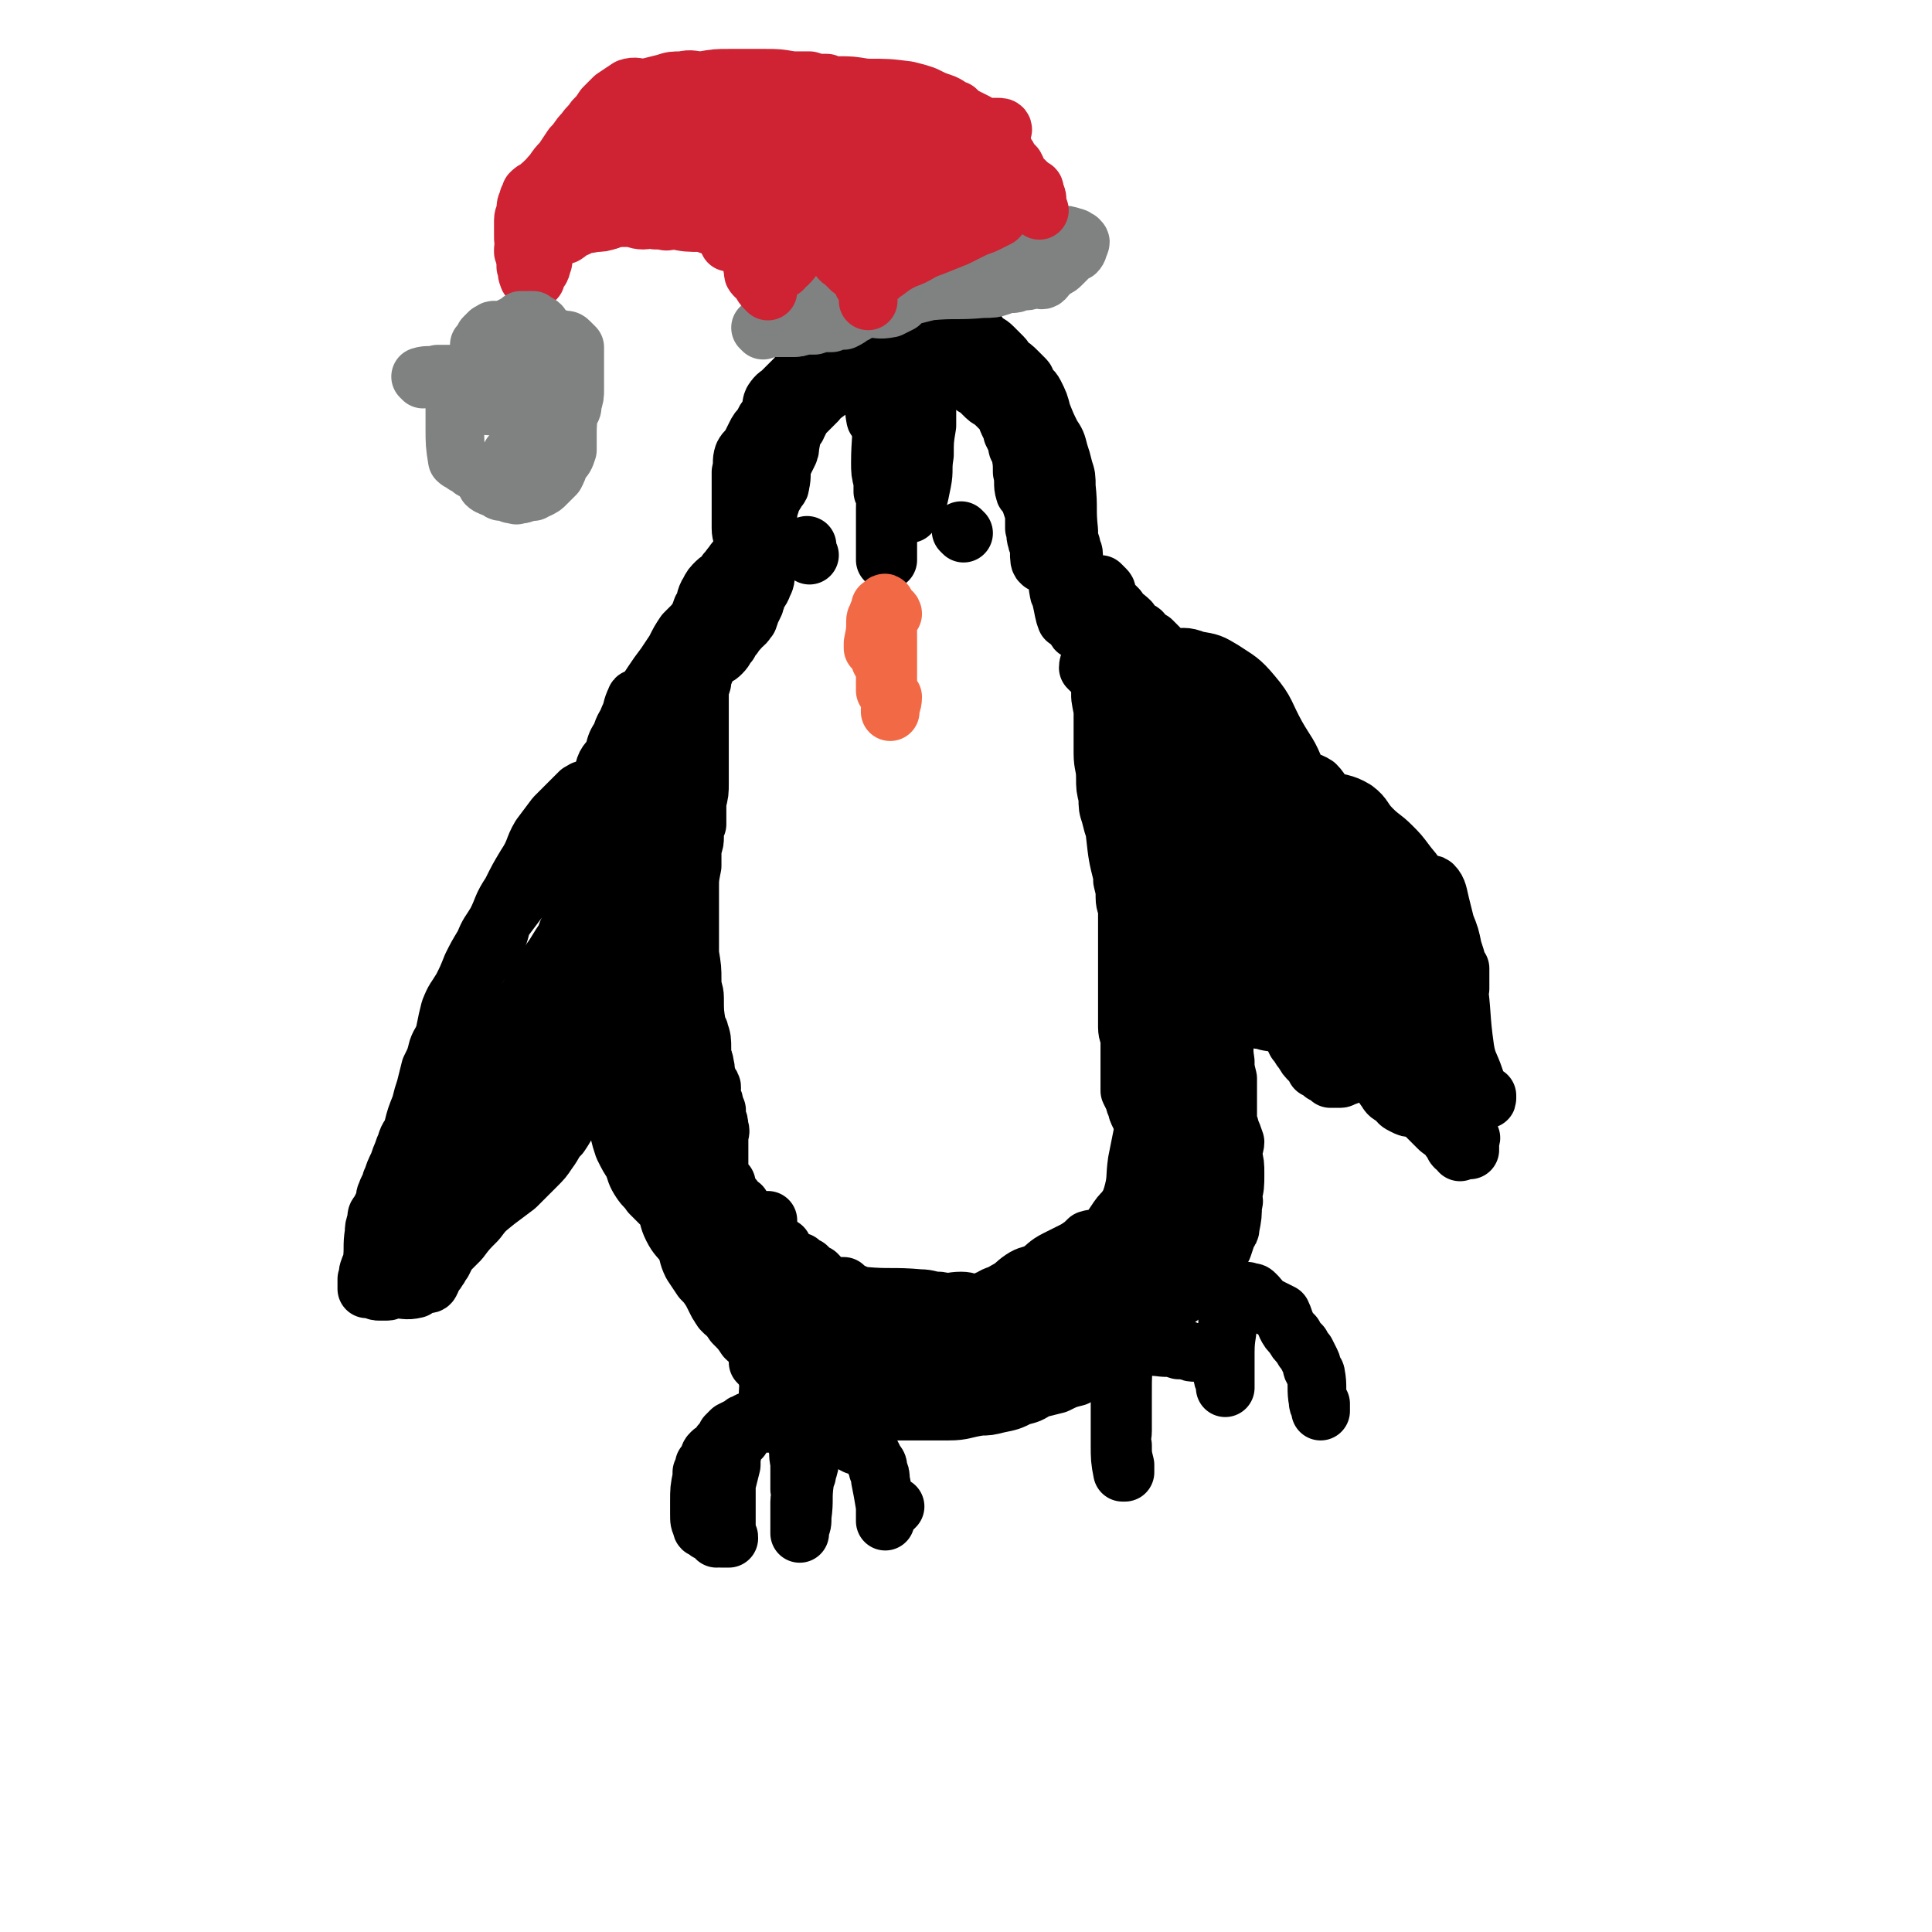 <svg viewBox='0 0 790 790' version='1.1' xmlns='http://www.w3.org/2000/svg' xmlns:xlink='http://www.w3.org/1999/xlink'><g fill='none' stroke='#000000' stroke-width='24' stroke-linecap='round' stroke-linejoin='round'><path d='M304,234c0,0 -1,0 -1,-1 0,-5 1,-6 1,-11 0,-3 -1,-3 -1,-6 0,-2 0,-2 0,-5 0,-3 0,-3 0,-5 0,-4 0,-4 0,-7 0,-3 0,-3 0,-6 1,-4 0,-4 1,-7 1,-2 2,-2 3,-4 1,-2 1,-2 2,-4 1,-2 1,-2 3,-4 1,-3 1,-2 3,-5 1,-2 0,-3 1,-5 2,-3 2,-2 4,-4 2,-2 2,-2 4,-4 2,-2 2,-2 4,-5 2,-2 2,-2 5,-4 2,-3 2,-3 5,-6 2,-3 3,-2 6,-4 3,-2 3,-2 6,-4 2,-2 2,-2 4,-4 2,-1 2,0 4,0 4,-1 3,-2 6,-3 2,0 2,0 4,0 2,0 2,0 4,0 3,0 3,0 6,0 6,1 7,0 13,2 2,0 2,1 4,3 2,2 2,2 4,4 1,2 1,2 3,4 2,2 2,1 4,3 2,2 2,2 4,4 1,1 1,2 2,3 2,1 2,1 4,3 1,1 1,1 3,3 1,1 0,1 1,3 1,1 2,1 3,3 2,4 2,4 3,8 2,5 2,5 4,9 2,3 2,3 3,7 1,3 1,3 2,7 1,3 1,3 1,7 1,9 0,9 1,18 0,3 0,3 1,6 0,2 1,2 1,4 0,1 -1,1 -1,2 0,2 1,2 1,4 1,5 0,5 0,9 0,1 0,1 0,2 1,3 1,2 1,5 0,3 0,3 0,6 0,1 0,1 0,2 0,1 1,1 2,1 1,2 1,2 2,3 1,1 1,0 2,1 2,2 2,2 3,4 2,2 2,1 3,3 2,2 1,3 2,5 2,1 2,1 3,3 2,2 2,2 3,4 2,2 2,2 3,5 1,2 1,2 2,4 1,3 1,3 2,6 1,2 1,2 2,4 1,3 1,3 2,6 2,2 2,3 3,5 1,3 1,3 2,6 1,3 1,3 3,6 1,3 1,3 3,7 1,3 1,3 2,6 1,4 0,4 2,7 1,5 2,4 3,9 1,3 1,3 2,7 1,4 2,4 2,9 1,4 2,4 2,9 1,9 0,10 2,19 1,2 2,2 2,4 1,5 1,5 1,10 1,6 1,6 1,12 0,6 -1,6 0,12 0,3 0,3 1,7 0,1 0,1 0,3 0,3 0,3 0,6 0,4 0,4 0,9 0,1 1,1 1,3 1,2 1,2 2,5 0,2 -1,2 -1,5 1,4 1,4 1,8 0,5 0,5 -1,9 0,2 1,2 0,3 0,5 0,5 -1,10 0,1 0,1 -1,2 -1,3 -1,3 -2,6 -1,1 -1,1 -2,2 -2,1 -2,1 -3,2 0,1 0,1 -1,3 -1,1 -1,1 -2,2 -2,3 -2,3 -4,6 -2,2 -2,2 -4,4 -2,2 -3,2 -5,4 -2,2 -2,2 -3,3 -3,3 -3,3 -5,6 -2,2 -2,2 -4,3 -2,2 -2,2 -5,4 -2,2 -2,2 -4,4 -2,1 -2,1 -5,3 -3,2 -3,2 -6,3 -3,2 -4,2 -7,4 -4,1 -4,1 -8,3 -4,1 -4,1 -8,2 -3,2 -3,2 -7,3 -4,2 -4,2 -9,3 -4,1 -4,1 -7,1 -7,1 -7,2 -13,2 -10,0 -10,0 -21,0 -5,0 -5,0 -11,-1 -4,-1 -4,-1 -8,-2 -1,-1 -1,-1 -2,-3 -1,-1 -2,-1 -3,-1 -2,-2 -2,-2 -4,-3 -2,-1 -3,-1 -5,-2 -2,-2 -1,-3 -3,-4 -3,-2 -3,-1 -6,-2 -2,-1 -2,-2 -5,-3 -2,-1 -3,0 -5,-1 -3,-2 -3,-2 -5,-4 -2,-2 -3,-2 -5,-4 -2,-3 -2,-3 -5,-6 -2,-3 -2,-3 -4,-5 -2,-2 -2,-2 -3,-4 -1,-2 -1,-2 -2,-4 -2,-3 -2,-3 -4,-5 -2,-3 -2,-3 -4,-6 -2,-4 -1,-4 -3,-8 -2,-3 -3,-3 -5,-7 -2,-4 -1,-4 -3,-8 -3,-3 -3,-3 -6,-6 -2,-3 -2,-2 -4,-5 -2,-3 -2,-4 -3,-7 -2,-3 -2,-3 -4,-7 -1,-3 -1,-3 -2,-7 -1,-4 -2,-4 -3,-7 0,-4 0,-4 -1,-7 -1,-4 -1,-4 -2,-7 -1,-3 -1,-3 -1,-6 -2,-4 -2,-3 -3,-7 -1,-6 -1,-6 -1,-12 0,-8 0,-8 0,-16 -1,-6 -1,-6 -2,-12 0,-6 0,-6 0,-11 0,-6 0,-6 0,-12 1,-5 1,-5 2,-10 1,-4 0,-4 1,-9 1,-6 1,-6 2,-12 0,-4 0,-4 1,-9 1,-5 0,-5 1,-10 1,-4 2,-3 4,-7 1,-4 1,-4 3,-7 1,-4 2,-4 3,-7 2,-4 1,-4 3,-8 0,-1 2,0 3,-1 2,-3 2,-3 4,-6 2,-3 2,-3 5,-7 2,-3 2,-3 4,-6 2,-4 2,-4 4,-7 2,-2 2,-2 4,-4 2,-3 2,-3 3,-6 2,-3 1,-4 3,-7 1,-2 1,-2 3,-4 1,-1 2,-1 3,-2 1,-1 1,-1 1,-2 2,-2 1,-2 3,-3 0,-1 0,-1 1,-2 1,0 1,0 2,-1 1,0 1,0 1,0 1,-1 0,-1 1,-2 1,-2 1,-2 2,-3 0,0 0,0 0,-1 '/><path d='M239,384c0,0 -1,0 -1,-1 -2,-1 -3,-1 -4,-3 -1,-4 0,-4 0,-9 0,-5 0,-6 0,-11 1,-4 1,-4 2,-8 0,-2 0,-2 0,-5 0,-3 0,-3 0,-7 0,-2 0,-2 1,-4 0,-1 -1,-1 0,-2 0,-1 1,0 1,-1 1,0 0,0 1,-1 1,-1 2,-1 2,-2 2,-1 1,-2 3,-3 1,-2 1,-2 3,-3 1,-1 0,-2 1,-3 2,-2 2,-2 3,-4 1,-2 1,-2 3,-4 2,-2 2,-2 3,-5 2,-2 2,-2 3,-4 1,-2 1,-2 3,-4 1,-2 0,-2 1,-4 1,-2 2,-2 3,-5 2,-1 2,-1 3,-3 2,-2 2,-2 4,-4 2,-1 2,-1 3,-3 1,-1 1,-2 3,-3 2,-2 2,-2 4,-3 1,-1 1,-1 3,-2 1,-1 1,-1 3,-2 1,-1 1,-1 2,-2 2,-1 2,-1 3,-2 2,-2 1,-2 3,-4 1,-2 1,-2 2,-3 1,-2 2,-2 3,-4 2,-1 2,-2 3,-3 1,-3 1,-3 2,-5 1,-2 1,-2 1,-4 1,-2 2,-2 3,-5 1,-2 1,-2 1,-5 1,-6 1,-6 1,-13 0,-5 0,-5 0,-10 0,-2 0,-2 1,-5 0,-1 0,-1 1,-3 1,-1 1,-1 1,-2 1,-2 2,-1 2,-3 1,-4 0,-4 1,-8 1,-2 1,-2 2,-4 1,-2 1,-2 1,-4 1,-3 0,-3 1,-6 1,-2 2,-1 2,-2 1,-2 1,-2 2,-4 1,-1 1,-1 3,-3 1,-1 1,-1 3,-3 1,-2 1,-1 3,-3 2,-1 2,-2 4,-3 2,-2 2,-2 4,-3 3,-1 3,-1 5,-2 2,-1 2,0 4,-1 1,-1 1,-1 2,-2 2,0 2,0 4,0 2,0 2,-1 3,-1 7,0 7,0 14,0 2,0 2,0 4,0 3,0 3,0 6,1 1,0 1,0 2,1 1,0 0,0 1,1 0,1 0,1 1,2 1,0 2,0 3,1 1,1 1,1 3,2 1,1 1,1 3,2 1,1 1,1 2,2 2,2 2,2 4,3 1,1 1,1 2,2 2,2 2,2 3,3 1,3 1,3 2,5 1,2 1,2 1,3 1,2 1,2 2,4 0,2 0,2 1,3 1,5 1,5 1,9 1,4 0,5 1,8 0,1 1,0 1,1 1,1 1,1 1,2 1,3 1,3 2,6 0,3 0,3 0,6 1,2 0,2 1,5 0,1 1,1 1,2 0,1 0,2 0,3 0,2 0,4 1,4 0,1 0,-1 1,-2 0,0 1,0 1,1 1,1 1,1 2,2 1,0 1,0 2,0 0,1 0,1 0,2 1,4 0,4 1,9 0,1 1,1 1,3 0,0 0,0 0,0 1,4 1,6 2,8 0,1 0,-2 0,-2 1,0 1,0 2,1 1,1 1,1 1,2 2,2 2,2 3,3 1,1 2,1 3,2 1,1 0,2 1,3 1,1 2,1 3,2 1,1 1,2 2,3 1,2 1,1 2,3 1,2 0,2 1,4 1,1 2,1 3,2 1,2 1,2 1,4 1,1 0,2 1,3 1,2 1,2 2,4 1,2 1,2 2,5 0,2 0,2 0,5 1,9 1,9 2,18 0,3 0,3 0,6 1,3 1,4 2,7 0,1 1,0 2,1 1,1 1,1 2,1 1,2 1,2 2,3 1,1 1,1 1,3 1,2 1,2 2,4 1,2 1,2 2,4 1,2 1,2 2,5 0,10 -1,10 0,20 1,2 1,2 2,5 0,3 0,3 0,7 1,4 1,4 2,8 1,4 1,4 1,7 1,2 1,2 1,4 1,3 1,3 2,6 0,5 0,5 0,10 0,4 0,4 0,7 0,5 0,5 0,10 0,2 0,2 0,3 0,4 0,4 0,7 0,5 0,5 0,9 0,5 0,5 0,11 0,2 0,2 0,4 0,0 0,0 0,0 0,5 0,5 -1,10 0,2 -1,2 -1,3 -1,1 -2,1 -3,2 -1,2 -1,3 -2,5 -1,2 -1,2 -2,4 -2,3 -2,3 -3,6 -1,2 -1,2 -2,5 -1,2 -1,2 -3,5 -1,2 -1,2 -3,4 -1,3 -1,3 -3,6 -2,2 -2,1 -4,3 -2,2 -2,2 -4,4 -2,1 -2,1 -3,3 -2,1 -2,1 -3,3 -2,1 -1,1 -3,3 -1,2 -1,2 -3,3 -2,2 -2,3 -4,4 -2,2 -3,1 -5,3 -2,2 -2,2 -4,4 -2,2 -2,2 -4,4 -2,2 -2,2 -5,3 -1,2 -1,2 -3,3 -3,2 -3,2 -5,3 -3,2 -3,2 -7,3 -3,1 -3,2 -7,2 -6,2 -6,1 -12,2 -6,0 -6,0 -11,0 -2,0 -2,-1 -3,-1 -2,-1 -2,-1 -4,-1 -2,-2 -2,-2 -4,-3 -2,-2 -2,-2 -5,-3 -1,0 -2,0 -3,-1 -2,-1 -2,-1 -4,-2 -1,-1 -1,-1 -2,-2 -1,0 -1,0 -3,-1 -2,-1 -2,-1 -4,-2 -1,-1 -1,-2 -2,-3 -2,-1 -2,-1 -3,-2 -2,-1 -2,-1 -4,-3 -2,-1 -2,-1 -3,-2 -2,-1 -2,-1 -4,-2 -2,-2 -2,-2 -3,-4 -2,-2 -2,-2 -3,-4 -2,-2 -2,-2 -2,-4 -1,-2 -1,-2 -2,-4 -1,-3 0,-3 -1,-5 -1,-2 -2,-1 -3,-3 0,-1 0,-1 0,-3 -1,-4 -1,-4 -1,-7 0,-2 -1,-2 -1,-5 0,0 0,0 0,-1 '/><path d='M500,480c0,0 0,0 -1,-1 -1,-1 -1,-1 -3,-2 0,0 0,0 -1,0 -2,3 -2,3 -4,5 -2,2 -2,2 -4,4 -2,3 -2,2 -4,4 -3,3 -3,2 -5,5 -3,4 -2,4 -5,8 -2,3 -3,3 -5,5 -3,4 -3,4 -6,7 -3,3 -3,2 -6,4 -2,2 -2,2 -4,4 -2,2 -1,2 -3,4 -2,1 -3,0 -5,2 -3,1 -3,2 -5,4 -2,1 -3,1 -5,3 -2,2 -2,2 -5,4 -2,2 -2,2 -4,4 -2,1 -2,1 -5,2 -2,1 -2,1 -4,1 -3,1 -3,1 -6,1 -3,0 -3,1 -6,1 -3,0 -3,0 -6,0 -8,0 -8,0 -17,0 -2,1 -2,1 -5,1 -2,0 -2,1 -3,0 -3,0 -3,0 -6,-2 -1,-1 -1,-1 -2,-3 -2,-1 -2,-1 -3,-2 -2,-1 -2,-1 -3,-2 -2,-1 -2,-1 -3,-2 -2,-1 -1,-1 -3,-3 0,0 -1,0 -1,0 -1,-1 -1,-1 -2,-2 -1,-1 -1,-1 -2,-1 -1,0 -1,0 -2,-1 -1,0 -1,0 -2,-1 -1,-1 -1,-1 -2,-3 -1,-1 -1,-1 -2,-1 -1,-1 -1,-1 -3,-2 -1,-1 -1,-1 -2,-2 0,-1 0,-1 -1,-2 -1,0 -1,0 -2,-1 -1,-1 -1,-1 -2,-2 -1,0 -1,0 -2,-1 -1,0 -1,0 -1,-1 -2,0 -2,0 -3,0 -1,-1 -1,-1 -2,-2 -1,-1 -1,-1 -1,-2 -1,-1 -1,-1 -1,-2 -1,0 -1,0 -2,-1 -1,-1 -1,-1 -2,-2 -1,-1 -1,-1 -2,-2 -2,-1 -2,-1 -3,-3 -1,-1 -1,-2 -2,-3 -2,-1 -2,-1 -4,-3 -1,-1 -1,-1 -2,-3 -2,-1 -2,-1 -3,-3 -1,-1 -1,-1 -2,-3 0,0 0,0 -1,0 0,-1 0,-2 0,-3 -1,0 -1,0 -2,-1 0,0 1,-1 0,-2 0,0 0,0 -1,0 0,-1 0,-1 0,-2 0,-2 0,-2 0,-5 0,-1 0,-1 0,-2 0,-3 0,-3 0,-5 0,-1 0,-1 0,-2 0,-2 1,-2 0,-4 0,-2 0,-2 -1,-4 0,-1 0,-1 0,-3 -1,-1 -1,-2 -1,-3 0,-1 -1,-1 -1,-2 -1,-2 0,-2 0,-4 0,-1 0,-1 -1,-2 0,-1 -1,-1 -1,-3 -1,-2 0,-2 -1,-5 0,-1 0,-1 -1,-3 0,-1 0,-1 0,-3 0,-4 0,-4 -1,-7 0,-1 -1,-1 -1,-2 -1,-6 -1,-6 -1,-12 0,-3 -1,-3 -1,-7 0,-5 0,-5 -1,-11 0,-6 0,-6 0,-12 0,-7 0,-7 0,-15 0,-4 0,-4 1,-9 0,-4 0,-4 0,-7 1,-3 1,-3 1,-5 0,-3 0,-3 1,-5 0,-5 0,-5 0,-9 1,-4 1,-4 1,-8 0,-5 0,-5 0,-9 0,-4 0,-4 0,-9 0,-2 0,-2 0,-4 0,-2 0,-2 0,-5 0,-4 0,-4 0,-8 0,-3 0,-3 1,-6 0,-2 0,-2 1,-4 0,-2 0,-2 0,-3 1,-2 0,-2 0,-3 1,-1 1,-1 1,-2 0,-1 1,-2 1,-2 0,0 0,1 -1,2 0,0 0,0 0,0 -1,3 -1,3 -1,5 0,2 0,2 -1,5 -1,2 -1,2 -3,5 -2,5 -2,5 -4,11 -3,7 -3,7 -5,14 -2,10 -2,10 -4,19 -1,9 -2,9 -3,18 -1,17 0,18 -1,35 0,8 0,8 0,17 1,7 1,7 1,13 1,6 1,6 2,11 1,8 2,8 3,16 2,7 2,7 3,14 2,10 1,10 3,19 1,6 2,6 3,11 1,5 0,5 1,9 1,5 2,5 3,10 1,5 0,5 1,10 1,4 1,4 2,8 1,4 1,4 3,8 0,2 0,2 1,4 1,2 1,2 1,3 1,2 1,2 1,3 0,1 1,1 1,1 0,0 0,1 0,0 0,0 0,0 -1,-1 0,-1 0,-2 0,-3 -2,-2 -2,-2 -4,-5 -3,-7 -3,-7 -6,-13 -4,-8 -3,-8 -6,-16 -4,-9 -4,-9 -7,-19 -3,-11 -4,-11 -6,-23 -2,-9 -1,-9 -3,-18 -1,-8 -1,-8 -2,-16 -1,-14 -1,-14 -1,-28 0,-7 0,-7 0,-15 1,-8 1,-8 2,-16 2,-9 2,-9 3,-17 2,-7 1,-7 3,-14 1,-4 2,-4 3,-8 1,-2 1,-3 1,-5 1,-2 1,-2 1,-4 1,-1 0,-1 0,-1 0,0 0,1 0,2 1,0 1,0 1,1 0,1 1,1 1,1 0,2 -1,2 -1,4 0,4 0,4 0,8 0,7 1,7 0,14 0,10 -1,10 -1,20 -1,8 -2,8 -2,17 0,9 0,9 0,19 0,9 0,9 0,19 1,9 0,9 2,17 1,9 2,9 4,17 2,7 1,7 3,15 2,6 2,6 5,12 2,5 2,5 4,9 3,4 4,3 6,7 3,4 2,4 5,8 2,4 2,4 4,8 2,3 2,4 4,7 2,4 2,4 5,8 2,2 2,2 4,4 3,2 2,2 5,4 2,2 2,1 5,3 2,1 2,1 4,3 2,1 2,1 4,2 2,1 2,1 3,3 1,0 1,0 3,1 0,1 1,1 1,2 1,0 1,1 2,2 0,0 0,0 1,0 0,1 1,2 1,2 0,-1 0,-2 -1,-3 0,-3 0,-3 0,-6 0,-1 0,-1 0,-1 '/><path d='M457,534c0,0 -1,0 -1,-1 1,-1 2,-1 3,-2 2,-1 1,-2 3,-3 1,-2 1,-2 3,-3 1,-2 1,-2 2,-3 1,-2 2,-1 3,-3 1,-2 1,-2 1,-4 1,-1 2,-1 2,-3 1,-5 0,-5 1,-10 0,-7 0,-7 0,-13 1,-5 1,-5 0,-11 0,-4 0,-5 -1,-9 0,-1 -1,-1 -1,-3 -1,-1 -1,-1 -2,-3 -1,-2 -1,-2 -2,-3 -1,-2 -1,-2 -2,-4 -1,-2 -1,-2 -1,-3 -1,-2 -1,-2 -1,-3 -1,-2 -1,-2 -2,-4 0,-6 0,-6 0,-13 0,-4 0,-4 0,-8 0,-2 -1,-2 -1,-5 0,-3 0,-3 0,-6 0,-3 0,-3 0,-6 0,-2 0,-2 0,-4 0,-4 0,-4 0,-8 0,-2 0,-2 0,-3 0,-4 0,-4 0,-7 0,-2 0,-2 0,-4 0,-5 0,-5 0,-9 0,-3 -1,-3 -1,-6 0,-3 0,-3 -1,-7 0,-4 0,-4 0,-8 0,-1 -1,-1 -1,-3 -1,-5 -1,-5 -2,-9 -1,-3 -1,-3 -2,-7 -1,-3 -1,-3 -1,-7 -1,-4 -1,-4 -1,-8 0,-5 -1,-5 -1,-10 0,-4 0,-4 0,-7 0,-4 0,-4 0,-7 0,-6 0,-6 0,-12 0,-5 0,-5 0,-9 0,-5 0,-5 0,-10 0,-2 0,-2 0,-3 0,-2 0,-2 -1,-3 0,-2 0,-2 0,-3 0,-1 0,-2 0,-2 0,1 0,2 0,5 0,1 0,1 0,2 0,2 0,2 0,3 0,5 0,5 0,10 0,6 0,6 0,13 1,7 2,7 2,13 1,11 1,11 2,22 1,11 1,11 2,21 1,9 1,9 3,17 1,4 3,3 5,7 1,5 1,5 2,10 2,6 2,6 4,13 2,6 3,6 5,12 1,7 1,7 1,15 1,9 2,9 2,17 0,18 0,18 -1,35 0,9 0,9 0,18 1,5 2,4 2,9 1,9 0,9 1,18 0,5 1,5 1,9 1,2 1,2 1,3 0,3 0,3 0,5 0,0 0,0 0,0 0,0 0,0 -1,0 -1,1 -1,2 -1,2 -1,-3 -1,-4 -1,-9 -1,-9 -1,-9 -1,-19 -1,-10 -1,-10 -1,-19 -1,-7 -1,-7 -2,-14 0,-10 0,-11 0,-21 -1,-12 -1,-12 -2,-23 -1,-9 -1,-9 -3,-17 -1,-5 -1,-5 -2,-10 -1,-5 -1,-5 -2,-9 0,-3 0,-3 -1,-6 0,-3 0,-3 0,-5 -1,-2 -1,-2 -2,-4 0,-2 0,-2 0,-3 -1,-1 -1,-1 -1,-1 0,-1 -1,-2 -1,-2 0,0 0,1 0,1 0,-1 -1,-1 -1,-3 0,-3 0,-3 0,-7 '/><path d='M360,149c0,0 0,0 -1,-1 -1,0 -3,0 -3,1 -1,3 0,4 1,8 0,0 0,0 0,1 1,7 0,8 1,13 0,1 2,-1 2,0 1,8 0,9 0,18 0,4 0,4 1,8 0,2 0,2 0,4 0,0 1,0 1,1 1,2 0,2 1,5 0,1 0,2 0,2 0,0 0,-1 0,-1 0,0 0,1 0,2 0,1 0,1 0,3 0,1 0,1 0,2 0,2 0,2 0,3 0,3 0,3 0,5 0,0 0,0 0,1 0,2 0,2 0,3 0,1 0,2 0,2 0,0 0,-2 0,-2 0,0 -1,2 -1,2 0,0 0,0 0,0 0,-1 0,-1 0,-1 0,0 0,0 0,-1 0,0 0,0 0,-1 0,-7 0,-7 0,-13 0,-3 0,-3 0,-5 0,-2 0,-2 1,-3 1,-1 1,-1 2,-2 1,-1 1,-1 1,-2 1,-2 2,-1 3,-3 0,-2 -1,-2 0,-4 0,-2 2,-2 2,-4 1,-2 1,-2 1,-5 0,-8 0,-8 0,-17 1,-1 1,0 2,-1 0,-2 1,-2 1,-4 1,-3 0,-3 1,-6 0,-1 0,-1 0,-2 1,-1 1,0 1,0 1,0 1,-1 2,-2 0,-1 -1,-1 -1,-2 1,0 1,1 1,1 0,0 0,0 0,1 0,10 0,10 0,21 -1,6 -1,6 -1,12 -1,6 0,6 -1,11 -1,5 -1,5 -2,9 -1,1 -1,1 -2,2 0,1 -1,0 -1,0 0,1 0,2 0,2 0,0 0,0 0,-1 -1,0 -1,0 -2,0 0,0 0,0 -1,-1 0,0 -1,0 -1,0 0,-1 0,-1 -1,-2 0,-1 -1,-1 -1,-3 -1,-10 -1,-11 -2,-21 0,-4 0,-4 0,-9 -1,-4 -1,-4 -1,-8 -1,-1 0,-2 -1,-3 0,-2 0,-2 -1,-3 0,0 -1,1 -1,0 0,0 0,-1 0,-1 0,0 0,1 0,1 0,0 0,-2 0,-2 0,0 0,1 0,2 '/><path d='M394,218c0,0 -1,-1 -1,-1 '/><path d='M331,227c0,0 -1,-1 -1,-1 0,-1 0,-2 0,-3 '/></g>
<g fill='none' stroke='#F26946' stroke-width='24' stroke-linecap='round' stroke-linejoin='round'><path d='M365,251c0,0 0,-1 -1,-1 -1,-1 -1,-1 -2,-1 -1,0 -1,0 -2,1 0,0 0,1 -1,1 0,2 -1,1 -1,3 0,4 0,4 -1,9 0,1 0,1 0,2 1,1 1,1 2,1 0,1 0,0 0,1 1,0 1,0 1,0 0,1 0,1 0,2 1,0 0,0 0,0 0,1 0,1 0,1 1,1 1,1 1,2 1,0 1,0 1,0 1,1 0,2 0,3 0,3 0,3 0,7 0,0 0,1 0,0 0,-1 0,-1 0,-3 0,-3 0,-3 0,-7 0,-1 0,-1 0,-2 0,-1 0,-1 0,-2 0,-2 0,-2 0,-4 0,-2 0,-2 0,-4 0,-1 0,-1 0,-3 0,-3 0,-3 0,-6 0,-2 1,-3 0,-4 0,-1 -1,0 -1,1 -1,0 0,1 -1,1 0,0 0,0 0,-1 0,0 0,1 0,1 0,0 0,-1 0,-1 1,1 2,2 2,3 1,5 1,5 1,10 0,5 0,5 0,11 0,3 0,3 0,5 0,2 0,2 0,3 0,1 0,1 0,2 1,1 0,1 1,2 0,1 1,1 1,1 0,3 -1,3 -1,5 0,1 0,1 0,1 '/></g>
<g fill='none' stroke='#000000' stroke-width='24' stroke-linecap='round' stroke-linejoin='round'><path d='M311,558c0,0 -1,-1 -1,-1 1,1 3,2 3,4 2,5 1,6 1,12 0,2 0,2 0,4 0,0 0,0 0,1 0,1 0,1 0,2 0,0 -1,0 -1,-1 -1,0 -1,0 -2,0 -1,1 -1,1 -1,1 -1,1 -1,1 -2,1 -2,0 -2,0 -3,1 -1,0 -1,0 -2,1 -2,1 -2,1 -4,2 -1,1 -1,1 -2,2 -1,2 -1,2 -2,3 -1,1 -1,2 -2,3 -1,1 -1,0 -2,1 -1,1 -1,1 -1,3 -1,1 -1,1 -2,2 0,2 0,1 -1,3 0,1 0,1 0,2 -1,5 -1,5 -1,10 0,2 0,2 0,4 0,1 0,1 0,1 0,3 0,3 1,5 0,1 0,1 1,1 0,0 0,0 1,0 0,0 0,1 0,1 1,1 1,0 2,1 1,0 1,0 1,0 1,1 1,1 1,2 1,0 1,-1 2,-1 0,0 0,1 0,1 1,0 1,0 1,0 1,0 1,0 1,0 0,0 1,0 1,0 0,-1 0,-1 -1,-2 0,-5 0,-5 0,-9 0,-6 0,-6 0,-11 1,-4 1,-4 2,-8 0,-3 0,-3 1,-7 0,-1 0,-1 0,-3 1,0 2,0 3,-1 0,0 0,0 0,-1 1,-1 1,-1 2,-2 0,0 0,0 1,-1 0,0 0,0 0,-1 1,0 1,-1 2,-1 0,0 0,0 1,0 0,1 0,0 1,0 3,0 3,0 6,0 3,0 3,0 6,0 0,1 0,1 0,2 1,0 1,-1 1,0 1,0 1,0 1,1 1,1 1,1 1,2 1,2 1,2 1,4 1,3 0,3 1,7 0,6 0,6 0,11 1,3 0,3 0,5 0,2 0,2 0,3 0,2 0,2 0,4 0,1 0,1 0,3 0,0 0,0 0,1 0,1 0,1 0,1 0,0 0,0 0,0 0,0 0,1 0,1 0,0 0,-1 0,-2 1,-2 1,-2 1,-5 1,-7 0,-7 1,-14 0,-2 1,-2 1,-4 1,-3 1,-3 1,-5 1,-3 1,-3 2,-6 0,0 0,-1 0,-1 1,0 1,0 2,0 0,-1 0,-1 0,-2 1,-1 1,0 1,0 2,0 2,0 3,0 0,0 0,-1 1,-1 1,0 1,0 2,0 1,0 1,1 2,1 2,1 2,1 3,1 1,1 1,1 3,2 2,0 2,0 3,1 2,1 2,1 3,2 1,2 1,2 2,4 1,1 1,1 1,3 1,2 1,2 1,4 1,5 1,5 2,11 0,2 0,2 0,4 0,1 0,1 0,2 0,0 0,-1 0,-1 0,0 0,0 0,-1 1,-1 1,-1 2,-2 1,-1 1,-1 2,-2 '/><path d='M461,554c0,0 -1,-1 -1,-1 -1,8 -1,9 -1,17 0,4 0,4 0,8 0,3 0,3 0,7 0,3 -1,3 0,6 0,4 0,4 1,8 0,2 0,2 0,3 0,0 0,0 0,0 0,0 0,0 -1,0 -1,-5 -1,-6 -1,-11 0,-8 0,-8 0,-15 0,-4 0,-4 0,-8 0,-3 0,-3 0,-6 0,-2 0,-2 0,-3 0,-1 0,-1 0,-2 0,-2 0,-2 0,-4 0,-1 0,-1 0,-2 0,-1 0,-1 0,-1 0,0 0,1 0,2 0,0 0,-1 0,-1 0,-1 0,-1 0,-1 0,0 0,0 1,0 0,0 0,0 1,0 0,0 0,0 1,0 7,1 7,0 15,1 3,0 3,0 6,1 1,0 1,0 3,0 2,1 2,1 4,1 2,0 2,0 4,0 2,1 2,1 4,2 0,0 0,0 0,0 0,1 0,1 1,1 0,1 0,1 0,2 1,2 1,2 2,3 0,1 0,1 0,2 0,1 1,1 1,2 0,1 0,1 0,1 0,1 0,1 0,1 0,0 0,1 0,0 0,-6 0,-7 0,-14 0,-7 1,-7 1,-13 1,-3 1,-3 1,-7 0,-2 0,-2 0,-4 0,0 0,-1 1,-1 0,0 1,0 1,0 0,0 0,0 1,0 0,0 0,0 1,0 2,0 2,0 3,0 2,1 2,0 3,1 2,2 2,2 3,4 2,1 2,1 4,2 2,1 2,1 4,2 1,2 1,3 2,5 1,2 1,2 3,4 1,2 1,2 3,4 1,2 1,2 2,3 1,2 1,2 2,4 1,2 0,2 1,3 0,1 1,1 1,2 1,5 0,6 1,11 0,1 0,1 1,3 0,0 0,0 0,0 0,-1 0,-2 0,-1 0,0 0,2 0,2 0,0 0,-1 0,-2 0,0 0,0 0,0 0,-1 0,-1 0,-1 0,0 0,0 0,0 '/><path d='M481,288c0,0 -1,-1 -1,-1 2,2 3,3 6,6 1,1 1,1 3,3 2,1 2,1 3,2 2,2 2,2 4,3 2,1 2,1 4,3 2,1 2,1 4,3 2,1 2,1 4,3 2,2 3,1 5,3 2,1 2,1 4,3 2,1 2,1 3,2 2,1 2,1 4,3 2,1 1,1 3,3 2,1 2,1 4,2 2,1 2,1 4,2 2,1 2,2 4,3 1,1 2,1 3,2 2,2 1,2 3,3 1,1 1,1 2,2 1,1 1,1 2,2 1,0 1,1 3,1 1,1 1,0 2,1 1,0 1,1 2,2 1,1 1,1 2,1 0,0 0,0 1,0 0,0 0,0 1,0 0,0 0,0 0,0 0,-1 0,-1 1,-1 '/><path d='M247,323c0,0 -1,-1 -1,-1 -2,2 -2,3 -3,5 -1,2 -1,2 -2,3 -2,2 -3,2 -5,5 -3,3 -2,4 -5,7 -3,4 -4,4 -7,8 -3,5 -3,5 -6,9 -3,5 -3,5 -6,9 -3,4 -3,4 -6,8 -2,4 -1,4 -3,8 -2,4 -2,4 -4,7 -2,2 -2,2 -4,5 -1,1 -1,1 -2,3 -1,2 -1,2 -2,4 0,1 -1,1 -1,2 -1,1 0,1 -1,2 0,1 -1,1 -1,2 -1,1 -1,1 -1,3 0,2 0,4 0,5 0,0 0,-2 0,-3 0,-1 0,-1 0,-1 0,-1 0,-2 1,-2 1,-1 1,-1 1,-2 '/><path d='M192,419c0,0 -1,0 -1,-1 0,-3 1,-4 1,-6 0,-1 0,0 0,0 0,1 0,1 0,1 0,1 1,1 1,3 0,5 0,5 0,10 1,3 0,3 1,6 0,1 1,1 1,1 1,0 1,0 1,-1 1,0 1,0 1,0 1,1 1,1 2,1 0,1 0,1 0,1 1,1 2,1 1,1 0,1 -1,0 -2,1 -1,1 0,1 0,2 -1,1 -1,0 -2,2 0,1 0,1 0,3 -1,6 -1,6 -1,13 0,3 0,3 -1,6 0,0 0,0 -1,1 0,1 0,1 -1,3 0,1 0,1 0,2 0,1 0,1 0,2 0,0 0,1 0,1 0,0 0,-1 0,-2 0,0 0,0 0,-1 '/><path d='M240,324c0,0 0,-1 -1,-1 -1,0 -1,1 -2,1 -2,2 -2,2 -4,4 -3,3 -3,3 -6,6 -3,4 -3,4 -6,8 -3,5 -2,6 -6,12 -3,5 -3,5 -6,11 -4,6 -3,6 -6,12 -3,5 -3,4 -5,9 -3,5 -3,5 -5,9 -2,5 -2,5 -4,9 -3,5 -3,4 -5,9 -1,4 -1,4 -2,9 -1,4 -2,4 -3,7 -1,4 -1,4 -3,8 -1,4 -1,4 -2,8 -1,3 -1,3 -2,7 -2,5 -2,5 -3,9 -1,4 -2,3 -3,7 -1,2 -1,3 -2,5 -1,3 -1,3 -2,5 -1,2 -1,3 -2,5 0,2 -1,2 -2,5 -1,2 0,2 -1,4 -1,2 -1,2 -2,4 -1,1 -1,1 -1,3 -1,3 -1,3 -1,5 -1,6 0,6 -1,13 0,1 -1,1 -1,2 -1,2 0,2 -1,4 0,1 0,1 0,2 0,1 0,1 0,2 1,0 1,-1 1,-1 1,0 1,0 1,0 1,1 1,1 1,1 1,1 1,1 2,1 1,0 1,0 1,0 1,0 1,0 2,0 2,0 1,-1 3,-1 4,0 5,1 9,0 1,0 -1,-1 -1,-2 0,0 1,0 1,0 3,-1 3,0 5,0 1,0 1,-1 1,-1 1,-1 0,-1 1,-2 1,-2 1,-1 2,-3 1,-1 1,-2 2,-3 1,-2 1,-2 2,-4 3,-3 3,-3 5,-5 3,-4 3,-4 7,-8 3,-4 3,-4 8,-8 4,-3 4,-3 8,-6 4,-4 4,-4 8,-8 3,-3 3,-3 5,-6 3,-4 2,-4 5,-7 2,-3 2,-3 4,-7 3,-3 3,-2 5,-6 3,-3 2,-3 4,-6 2,-3 2,-4 4,-7 1,-2 1,-2 3,-5 1,-2 1,-2 3,-5 1,-2 1,-2 3,-4 1,-2 1,-2 2,-4 1,-1 1,-1 2,-3 0,-1 0,-1 0,-1 '/><path d='M257,379c0,0 0,-1 -1,-1 -1,-1 -1,-1 -3,-2 -1,0 -1,0 -1,0 -1,1 -1,2 -3,3 -2,1 -2,0 -4,1 -2,2 -2,2 -4,5 -4,5 -4,5 -8,10 -5,6 -6,5 -10,11 -6,8 -4,9 -10,17 -5,10 -7,9 -11,19 -5,9 -4,10 -8,20 -2,7 -1,7 -4,14 -2,6 -3,5 -6,11 -2,5 -1,6 -3,11 -1,3 -1,3 -2,6 0,2 -1,2 -1,3 0,1 1,1 1,1 0,0 0,0 1,0 0,0 0,0 0,0 1,-2 1,-2 1,-3 1,-7 0,-7 2,-14 1,-4 2,-4 4,-7 5,-7 5,-7 9,-13 7,-10 7,-10 14,-20 6,-9 6,-9 12,-18 6,-9 6,-9 10,-19 3,-7 3,-7 5,-14 2,-5 2,-5 3,-11 0,-3 0,-3 0,-7 0,-2 0,-2 0,-4 0,-1 -1,-1 -1,-2 -1,-1 -1,0 -2,0 -1,0 -1,0 -2,1 -1,1 -1,1 -2,2 -1,2 -1,2 -2,5 -3,4 -3,5 -6,9 -4,7 -4,7 -8,13 -7,11 -8,11 -13,23 -6,11 -5,12 -9,24 -4,10 -4,10 -6,20 -2,7 -1,8 -4,14 -1,6 -2,5 -4,10 -1,3 -1,3 -2,6 -1,1 -1,2 -2,2 0,1 -1,1 -2,0 0,-1 0,-1 1,-3 1,-3 1,-3 2,-6 3,-5 3,-5 6,-10 5,-10 5,-10 12,-20 6,-9 6,-9 13,-18 5,-8 5,-8 10,-15 4,-5 4,-5 7,-11 3,-4 3,-4 5,-9 0,-3 0,-3 0,-6 0,-2 -1,-2 -2,-4 0,-1 0,-1 -1,-2 -1,0 -1,0 -2,0 -1,0 -1,1 -2,1 -3,2 -3,2 -5,4 -4,4 -5,3 -8,8 -5,6 -5,6 -9,12 -5,9 -5,9 -10,18 -5,9 -5,9 -9,19 -4,8 -4,8 -7,16 -2,8 -2,8 -4,16 -2,7 -2,7 -4,13 -1,4 -1,4 -1,9 -1,2 -1,2 -2,5 0,1 0,1 0,2 1,0 1,0 2,-1 0,0 0,0 0,-1 0,-1 0,-1 0,-1 '/><path d='M479,290c0,0 -1,-1 -1,-1 1,-3 2,-8 2,-7 0,2 -2,6 0,11 1,4 2,3 4,6 2,2 2,2 4,4 2,1 2,1 4,3 3,2 3,2 5,4 2,2 2,2 5,4 2,2 2,2 4,4 3,1 3,1 6,3 2,2 2,2 5,4 2,2 2,2 5,4 3,3 3,3 6,5 3,3 4,3 7,5 3,3 3,3 6,6 1,2 1,2 3,4 1,2 1,2 3,4 2,2 2,2 3,4 2,2 2,3 4,4 2,2 2,2 4,3 1,2 1,2 3,4 1,1 1,1 3,2 1,2 1,2 3,3 1,1 1,1 2,3 1,1 1,1 2,3 0,1 1,1 1,2 1,1 1,1 2,2 0,0 0,0 1,1 0,0 0,0 0,1 0,0 0,0 1,0 1,1 1,1 1,2 1,1 1,1 1,2 1,2 1,2 2,3 0,1 0,1 0,3 0,4 0,4 0,9 0,2 0,2 0,3 0,3 1,3 1,5 0,1 0,1 0,3 0,0 0,1 0,1 0,0 0,0 -1,0 0,0 0,1 -1,1 0,0 0,0 -1,0 -1,0 -1,0 -1,0 -4,0 -4,0 -7,0 -3,1 -3,0 -5,0 -4,1 -4,1 -7,1 -3,0 -3,0 -5,0 -3,0 -3,0 -5,0 -3,0 -3,0 -5,0 -2,0 -2,0 -4,0 -3,0 -3,0 -5,0 -3,0 -3,0 -6,0 -3,0 -3,0 -5,0 -3,0 -4,0 -7,-1 -1,0 -2,0 -3,-1 -2,-2 -2,-3 -4,-4 -3,-2 -3,-2 -5,-3 -3,-2 -3,-2 -5,-4 -2,-1 -2,-1 -4,-2 -1,-1 -1,-1 -1,-2 -1,-1 -1,-1 -2,-2 0,-1 0,-1 1,-1 0,-1 0,-1 1,-1 '/><path d='M503,315c0,0 -1,-1 -1,-1 -2,6 -1,7 -2,14 0,4 0,4 0,7 0,7 0,7 2,13 0,2 2,1 3,3 2,11 0,11 2,22 1,5 1,5 3,10 1,3 2,3 4,7 1,3 0,4 2,7 1,2 2,1 4,3 1,0 1,0 2,0 0,0 1,0 1,0 1,0 1,1 2,1 0,0 1,2 1,1 0,-6 0,-8 -1,-15 0,-10 1,-10 0,-19 -1,-7 -1,-8 -4,-15 -1,-4 -2,-3 -5,-7 -2,-3 -2,-3 -4,-5 -2,-2 -1,-2 -3,-3 -1,-1 -2,-2 -2,-2 -1,0 0,1 0,2 1,1 0,2 1,3 1,3 1,3 2,6 3,4 3,4 6,8 3,5 3,5 6,10 3,5 3,6 6,10 4,5 5,5 10,9 4,3 4,3 8,6 4,2 4,1 8,2 3,1 3,2 5,2 1,0 2,0 3,0 1,-1 0,-2 0,-4 0,-2 -1,-2 -2,-5 -1,-5 -1,-5 -3,-9 -1,-3 -1,-3 -2,-6 -1,-2 -1,-2 -3,-5 -1,-1 -1,-1 -2,-3 -1,0 -1,0 -1,-1 -1,0 -1,-1 -2,-1 -1,1 -1,2 -1,3 -1,5 0,6 1,11 0,10 -2,12 1,20 1,2 3,0 6,0 1,1 1,1 3,2 2,0 2,0 3,0 1,1 1,1 2,1 1,0 1,1 1,0 0,-2 0,-2 -1,-4 -1,-3 -1,-3 -3,-5 -1,-3 0,-3 -1,-6 -1,-1 -1,-1 -2,-3 -1,-1 -1,-1 -1,-2 0,0 0,-1 0,-1 0,-1 0,-1 0,-1 1,-1 1,-1 3,-1 4,0 4,0 8,-1 4,0 5,1 8,0 1,-1 1,-2 1,-3 0,-1 0,-1 0,-3 1,-1 1,-1 1,-3 0,-1 0,-1 0,-2 0,-1 0,-1 0,-2 0,0 0,0 0,-1 0,0 0,0 0,0 '/><path d='M530,378c0,0 0,0 -1,-1 0,-1 0,-4 0,-3 0,2 1,4 0,8 0,4 -1,4 -1,8 '/><path d='M535,408c0,0 -1,-1 -1,-1 '/></g>
<g fill='none' stroke='#808282' stroke-width='24' stroke-linecap='round' stroke-linejoin='round'><path d='M312,135c0,0 -1,-1 -1,-1 5,0 6,0 13,0 2,0 2,0 5,-1 2,0 2,0 4,0 3,-1 3,-1 7,-1 2,-1 2,-1 5,-1 2,-1 2,-1 3,-2 3,-1 3,-2 5,-3 3,-1 3,-1 6,-2 3,-1 3,0 7,-1 3,0 2,-1 5,-2 3,-1 3,-2 6,-2 8,-1 8,0 16,-1 3,0 2,-1 5,-1 3,-1 3,0 5,0 3,0 3,-1 5,-1 3,0 3,0 5,0 2,0 2,0 4,-1 3,0 3,0 6,-1 2,0 3,1 4,0 1,-1 1,-2 2,-3 1,0 1,0 2,-1 2,-1 2,-1 3,-2 1,-1 1,-1 2,-2 1,-1 1,-1 2,-2 1,-1 1,-1 2,-1 1,-1 1,-2 1,-3 1,0 0,0 0,0 1,-1 1,-1 0,-2 0,0 0,0 0,0 -1,0 -1,-1 -2,-1 -3,-1 -3,-1 -6,-1 -4,-1 -4,-1 -7,-1 -5,0 -5,0 -10,0 -4,0 -4,0 -8,0 -4,0 -4,0 -8,0 -3,0 -3,0 -6,0 -3,0 -3,0 -7,0 -3,0 -3,0 -6,0 -3,0 -3,0 -6,0 -4,1 -4,1 -7,2 -2,1 -2,1 -3,2 -2,2 -2,2 -3,3 -3,2 -3,1 -5,3 -3,1 -3,1 -6,2 -2,2 -2,2 -5,4 -3,1 -3,1 -5,3 -3,1 -2,1 -5,3 -2,1 -2,1 -4,2 -2,1 -2,1 -4,2 -2,1 -2,1 -4,2 -1,1 -1,0 -2,1 -1,0 -1,1 -2,1 -1,1 -1,0 -2,1 0,0 -1,1 0,1 3,0 4,-1 9,-1 4,1 4,1 8,1 4,0 4,0 8,0 6,0 6,0 12,-1 4,0 4,1 9,0 2,-1 2,-1 4,-2 2,-2 2,-2 4,-3 4,-1 4,-1 8,-2 11,-1 11,0 22,-1 4,0 4,0 7,-1 3,-1 3,-1 5,-2 0,0 1,1 1,0 1,0 1,-1 2,-1 0,0 -1,0 -2,0 0,0 1,0 1,0 0,0 0,-1 0,-1 0,-1 0,-1 0,-1 0,-1 -1,-1 -1,-1 -3,0 -3,0 -6,0 -6,0 -6,0 -13,0 -8,0 -8,0 -15,0 -6,1 -6,2 -12,2 -6,1 -6,0 -13,0 -5,1 -5,2 -10,3 -5,1 -5,0 -10,1 -3,1 -4,1 -6,3 -3,1 -3,1 -5,3 -1,0 0,1 -1,2 0,1 -1,1 -2,1 '/></g>
<g fill='none' stroke='#CF2233' stroke-width='24' stroke-linecap='round' stroke-linejoin='round'><path d='M425,86c0,0 0,0 -1,-1 0,-3 0,-4 -1,-7 0,-1 0,-1 -1,-1 0,0 0,0 0,0 -1,0 -1,-1 -1,-1 -1,-1 -1,-1 -1,-1 0,0 -1,0 -1,-1 -1,0 -1,0 -1,-1 -1,-1 -1,-1 -2,-2 0,-1 0,-1 -1,-3 -2,-2 -2,-2 -3,-4 -2,-2 -1,-2 -2,-4 -2,-3 -2,-2 -5,-4 -1,-1 -2,-1 -3,-2 -2,-2 -1,-2 -3,-4 -2,-1 -2,-1 -4,-2 -2,-1 -2,-1 -4,-3 -3,-1 -3,-2 -6,-3 -3,-1 -3,-1 -7,-3 -3,-1 -3,-1 -7,-2 -8,-1 -8,-1 -17,-1 -6,-1 -6,-1 -11,-1 -3,0 -3,0 -5,-1 -4,0 -4,0 -7,-1 -4,0 -4,0 -7,0 -6,-1 -6,-1 -11,-1 -7,0 -7,0 -15,0 -5,0 -5,0 -11,1 -4,0 -4,-1 -8,0 -4,0 -4,0 -7,1 -4,1 -4,1 -8,2 -4,0 -4,-1 -7,0 -3,2 -3,2 -6,4 -2,2 -2,2 -4,4 -2,3 -2,3 -4,5 -2,3 -2,2 -4,5 -3,3 -2,3 -5,6 -2,3 -2,3 -4,6 -2,2 -2,2 -4,5 -2,2 -2,2 -3,4 -1,2 -1,2 -2,4 -1,2 -1,2 -2,3 -1,2 -1,2 -1,4 -1,2 -1,2 -2,3 0,2 0,2 0,3 0,2 0,2 -1,4 0,3 0,3 0,6 0,0 0,1 0,1 0,1 -1,0 -1,0 0,0 0,0 0,-1 0,0 0,0 0,0 2,-2 2,-2 3,-3 2,-1 2,0 4,-1 2,-1 2,0 3,-1 3,-1 3,0 7,-1 3,-2 2,-2 5,-3 3,-2 4,-1 7,-2 3,0 3,0 6,-1 3,-1 3,-2 6,-2 8,-2 8,-1 16,-2 5,0 5,0 10,-1 3,0 3,0 7,0 3,0 3,0 6,0 4,0 4,0 8,0 4,-1 4,0 8,-1 2,0 2,0 5,0 2,0 2,0 4,0 3,1 3,1 5,1 3,0 3,0 6,0 0,0 0,1 0,2 1,1 1,0 2,1 1,2 1,2 2,3 1,2 1,2 3,3 1,2 0,2 1,4 1,2 2,2 3,3 1,2 0,3 2,4 1,2 1,1 2,2 2,2 2,2 3,3 2,1 2,1 3,2 0,1 1,0 1,1 1,1 0,2 1,3 1,0 1,-1 2,0 0,1 0,1 0,3 0,2 0,2 0,4 0,0 0,0 0,0 0,-1 0,-2 0,-2 0,0 0,1 0,1 0,0 0,-1 0,-1 0,0 0,0 0,-1 0,0 0,0 0,0 1,-2 0,-2 1,-4 0,-1 1,-1 2,-2 2,-1 2,-2 4,-3 4,-3 4,-3 8,-5 6,-2 5,-3 11,-5 5,-2 5,-2 10,-4 4,-2 4,-2 8,-4 3,-1 3,-1 5,-2 2,-1 2,-1 4,-2 1,-1 1,-1 1,-2 1,-1 1,-1 1,-2 0,-1 0,-1 1,-2 0,-2 1,-2 1,-3 0,0 0,0 -1,-1 0,0 0,0 0,-1 -1,-1 -1,-1 -2,-2 -1,-1 -1,-2 -3,-2 -6,0 -7,0 -13,0 -5,1 -5,1 -9,2 -4,2 -4,2 -8,5 -4,2 -4,2 -9,5 -4,3 -4,3 -8,5 -3,2 -3,2 -6,4 -3,1 -2,2 -4,3 -1,1 -1,1 -2,1 -1,0 -1,0 -2,0 0,1 0,1 0,0 -1,0 -1,0 -1,0 1,-2 2,-2 4,-3 7,-5 7,-6 14,-10 8,-5 8,-5 16,-9 8,-4 8,-4 15,-8 6,-3 6,-2 11,-6 2,-2 1,-3 3,-5 1,-2 0,-2 2,-4 0,-1 1,-1 1,-1 0,-1 -1,-1 -2,-1 -3,0 -3,0 -6,0 -4,1 -4,1 -9,3 -6,2 -6,2 -12,4 -7,3 -7,2 -14,5 -5,3 -5,3 -11,6 -4,3 -4,3 -9,5 -3,2 -3,2 -6,4 -2,1 -2,1 -4,2 -1,0 -1,0 -2,0 -1,1 -1,1 -1,2 0,0 1,0 1,0 7,0 7,0 14,0 9,0 10,1 19,-1 4,0 4,0 8,-2 2,-1 2,-2 4,-3 2,-2 2,-2 4,-3 1,-2 1,-2 2,-3 1,-1 1,-1 1,-2 1,-1 1,-1 0,-2 0,0 0,0 0,-1 -2,0 -2,0 -5,0 -7,0 -7,0 -14,0 -5,1 -5,0 -10,1 -2,1 -2,2 -4,3 -3,3 -2,3 -5,5 -3,3 -3,3 -6,5 -3,3 -4,3 -7,5 -3,3 -3,3 -6,6 -2,1 -2,1 -4,3 -1,2 -1,2 -2,4 -1,1 -2,0 -3,1 -1,1 -1,2 -2,4 -1,1 -1,1 -1,3 -1,1 -1,1 -2,2 0,1 0,0 -1,1 0,0 0,0 -1,1 0,0 1,1 1,0 0,0 0,-1 1,-2 3,-2 3,-1 6,-3 6,-4 6,-5 12,-9 6,-5 6,-5 12,-8 7,-4 7,-4 14,-8 4,-2 4,-2 8,-4 2,-2 2,-2 4,-3 1,-1 1,-1 3,-2 1,-1 1,0 2,-1 0,0 -1,0 -1,-1 0,0 0,-1 0,-1 0,1 -1,1 -2,1 -2,1 -2,1 -4,2 -4,1 -4,1 -7,3 -4,3 -4,3 -8,6 -5,3 -5,3 -9,7 -5,3 -5,3 -9,6 -3,2 -3,2 -6,5 -2,2 -2,2 -5,5 -2,2 -1,2 -4,5 -1,1 -1,0 -2,2 -1,0 -1,1 -2,1 0,0 0,0 -1,0 0,1 0,0 0,0 -1,0 -1,1 -1,0 0,0 0,0 0,0 2,-2 2,-2 4,-3 4,-4 5,-3 9,-7 4,-3 3,-4 7,-7 5,-4 5,-4 9,-7 4,-4 4,-4 7,-7 2,-2 3,-1 4,-3 3,-2 2,-2 4,-4 2,-2 3,-1 5,-3 1,-1 1,-2 1,-4 0,-3 0,-3 0,-6 0,-1 0,-1 0,-3 -1,-1 -1,-1 -2,-3 -1,-1 -2,-2 -4,-3 -1,0 -1,0 -3,0 -2,0 -2,0 -3,0 -2,0 -2,0 -5,0 -3,1 -3,1 -6,1 -8,1 -9,0 -16,3 -3,1 -2,2 -4,5 -2,3 -2,3 -4,6 -2,3 -3,3 -5,6 -2,3 -2,3 -4,6 -2,3 -2,4 -3,7 -1,2 -1,2 -2,5 -1,2 -1,2 -2,4 -1,2 -1,2 -2,4 -1,1 -1,1 -2,1 0,0 0,0 0,0 0,0 -1,0 -1,0 1,0 1,0 2,0 2,-1 3,0 5,-2 3,-2 3,-2 6,-5 4,-4 4,-4 8,-8 4,-3 4,-3 7,-7 3,-3 3,-3 6,-7 3,-3 3,-3 5,-6 1,-2 1,-2 2,-4 1,-1 1,-2 0,-3 0,-2 0,-2 -1,-3 -1,-1 -1,-1 -3,-2 -2,-2 -2,-1 -5,-2 -2,-1 -2,-1 -5,-1 -4,0 -4,0 -8,0 -4,1 -5,1 -8,3 -4,1 -4,2 -7,4 -3,3 -3,2 -6,5 -2,2 -2,2 -3,4 -1,2 -1,3 -2,5 -1,1 -2,1 -3,3 0,1 0,1 0,2 1,1 0,2 0,2 1,1 2,1 3,1 2,0 2,0 4,-1 4,-1 4,-2 8,-4 2,0 3,0 5,-1 2,-1 3,-1 5,-2 1,-1 1,-1 2,-3 1,-1 1,-1 1,-2 0,-3 1,-3 0,-6 -2,-2 -3,-2 -6,-4 -3,-2 -3,-2 -6,-3 -4,-1 -4,-1 -8,-1 -4,1 -4,0 -8,1 -4,1 -5,1 -8,2 -4,1 -4,2 -7,3 -3,2 -3,2 -5,3 -2,1 -2,1 -3,2 -1,1 -1,1 -2,3 0,0 0,1 0,1 1,1 1,0 2,0 3,1 3,0 7,0 6,0 6,0 12,0 2,0 2,0 4,0 0,0 1,1 1,0 0,0 0,0 -1,-1 0,-1 0,-1 0,-2 0,-1 1,-1 0,-3 0,-1 0,-2 0,-3 -2,-2 -2,-2 -4,-3 -3,-1 -4,-1 -8,-1 -4,0 -4,0 -8,1 -4,1 -4,0 -8,1 -5,2 -4,3 -9,5 -3,2 -3,1 -6,3 -3,2 -2,2 -5,4 -1,2 -1,1 -2,3 0,0 0,0 -1,1 0,1 0,1 0,1 0,1 1,1 1,0 2,0 2,0 3,0 3,-2 3,-2 6,-4 4,-2 4,-3 8,-5 4,-2 4,-2 8,-4 2,-1 2,-1 5,-3 1,-2 1,-2 3,-3 1,0 1,0 2,-1 1,0 1,0 1,-1 0,0 0,0 0,0 -1,0 -1,0 -2,0 -7,0 -7,0 -13,0 -4,1 -4,0 -8,2 -2,1 -2,2 -4,4 -1,1 -1,1 -3,2 -1,2 -1,2 -3,3 -2,1 -2,1 -4,3 -1,0 -1,0 -2,1 -1,1 -1,1 -2,2 -1,0 -1,0 -2,1 0,0 0,0 -1,0 0,1 0,0 0,0 -1,0 -1,0 -1,0 '/><path d='M314,119c0,0 -1,-1 -1,-1 -2,-2 -1,-2 -3,-4 0,-1 0,-1 -1,-1 -1,-1 -1,-1 -1,-2 -1,-5 0,-8 -1,-10 0,-1 0,2 -1,3 0,0 0,-1 0,-2 -1,-1 -1,-1 -3,-2 -1,-1 -1,-1 -3,-2 -1,-1 -2,-1 -3,-2 -1,0 0,-1 -1,-1 -2,-1 -2,-1 -3,-2 -1,-1 -1,-1 -3,-1 -1,-1 -1,-1 -3,-1 -6,0 -6,0 -11,-1 -3,0 -3,1 -5,0 -2,0 -1,0 -3,0 -2,-1 -3,0 -5,0 -3,0 -3,-1 -5,-1 -3,0 -3,0 -6,0 -1,0 -1,0 -3,1 -3,0 -3,0 -7,0 -2,1 -2,0 -5,0 -2,1 -2,0 -3,0 -2,1 -2,1 -3,2 -1,0 -1,0 -2,1 -1,0 -1,1 -2,2 -1,1 -1,1 -1,2 -1,1 -1,1 -2,3 -1,1 -1,1 -1,3 -1,2 -1,2 -1,4 -1,1 0,1 -1,3 0,0 -1,0 -1,1 -1,1 -1,1 -1,1 0,0 0,1 0,1 0,0 0,1 0,1 0,0 0,0 -1,0 0,0 0,0 0,0 0,0 0,0 -1,0 0,0 -1,0 -1,-1 -1,-2 0,-2 -1,-4 0,-4 0,-4 0,-7 -1,-3 -1,-3 -1,-6 0,-3 0,-3 0,-6 0,-2 1,-2 1,-4 0,-2 0,-2 1,-4 0,-1 0,-1 1,-1 0,-1 0,-1 0,-2 1,-1 1,-1 3,-2 2,-2 2,-2 5,-4 4,-4 4,-4 8,-7 4,-4 3,-4 7,-7 3,-3 4,-3 7,-4 4,-2 4,-2 8,-3 6,-2 6,-2 12,-5 5,-1 4,-2 9,-3 6,-2 6,-3 12,-4 4,-1 4,-1 9,-1 3,-1 3,-1 7,-1 3,0 3,-1 6,-1 11,0 11,1 21,1 6,0 6,0 12,1 3,0 3,1 6,2 3,1 3,1 7,1 3,1 3,1 6,2 1,0 1,1 2,1 4,1 4,1 9,1 3,1 3,0 6,0 4,1 4,1 7,2 2,1 1,2 3,3 1,2 1,2 3,3 2,2 2,1 4,3 3,1 2,2 4,3 2,2 3,1 5,3 1,1 1,1 3,2 1,1 1,1 2,2 1,1 1,1 2,2 2,1 2,1 3,2 1,1 1,1 2,2 1,1 1,1 2,2 1,1 1,0 2,1 0,1 0,1 1,2 0,1 0,1 1,2 1,0 1,1 1,1 0,0 0,0 -1,-1 '/></g>
<g fill='none' stroke='#808282' stroke-width='24' stroke-linecap='round' stroke-linejoin='round'><path d='M173,155c0,0 -1,-1 -1,-1 3,-1 4,0 7,-1 3,0 3,0 5,0 '/><path d='M209,157c0,0 -1,0 -1,-1 -1,-3 0,-3 -1,-6 0,-3 0,-3 0,-6 0,0 -1,0 -1,0 -1,-1 -1,-1 -1,-2 0,-1 0,-1 0,-1 0,-1 0,-1 -1,-1 0,-1 0,-1 0,-2 0,-1 1,-1 0,-1 0,-1 0,0 -1,-1 -1,0 -1,0 -1,-1 -1,0 -1,1 -2,1 -1,1 -1,1 -2,2 -1,2 -1,2 -2,3 0,8 0,8 0,16 0,3 0,3 1,5 0,2 0,2 1,3 1,0 1,1 2,1 1,0 2,0 3,0 2,0 2,0 3,0 2,0 2,0 3,0 2,-1 2,-1 3,-2 2,-2 2,-1 4,-3 1,-2 1,-2 2,-4 2,-1 2,-1 2,-3 1,-2 1,-2 1,-4 1,-1 1,-1 1,-3 0,-5 0,-5 0,-10 0,-1 0,-2 -1,-3 0,-1 0,-1 0,-1 -1,-1 -2,-1 -3,-2 -1,0 -1,0 -3,0 -1,0 -2,0 -3,1 -2,1 -2,1 -4,2 -1,1 -1,0 -3,1 -1,1 -1,1 -2,1 -2,1 -2,1 -3,2 -2,1 -2,1 -2,3 -1,2 -2,2 -2,3 0,2 0,2 1,4 1,2 1,2 3,4 2,3 3,2 5,4 3,3 3,3 6,6 3,3 3,2 7,5 2,1 3,1 6,2 2,2 2,2 5,3 1,0 1,-1 3,-2 0,-1 0,-1 1,-2 1,-1 1,-1 1,-3 1,-3 1,-3 1,-6 0,-3 0,-3 0,-7 0,-5 0,-5 0,-10 -1,-1 -1,-1 -2,-2 -1,-1 -1,-1 -3,-1 -2,-1 -2,0 -3,-1 -3,0 -3,0 -5,0 -2,1 -2,1 -4,1 -3,1 -2,1 -5,2 -2,0 -2,0 -4,1 -2,1 -2,1 -4,2 -2,1 -2,1 -4,2 -2,1 -2,1 -3,2 -2,1 -2,1 -4,1 -2,1 -2,2 -3,3 -1,0 -1,0 -2,1 -1,1 -1,1 -2,2 -1,1 -1,1 -1,2 -1,3 0,3 0,6 0,6 0,6 0,12 0,6 0,7 1,13 1,1 2,1 3,2 2,1 2,1 3,2 2,1 2,1 4,3 1,1 1,1 2,3 1,1 2,1 4,2 1,0 1,1 2,1 2,0 2,0 4,1 2,0 2,1 3,0 2,0 2,0 3,-1 1,0 1,0 3,0 1,-1 1,-1 2,-1 2,-1 2,-1 3,-2 2,-2 2,-2 4,-4 1,-2 1,-2 2,-5 2,-2 2,-2 3,-5 0,-4 0,-4 0,-7 0,-7 1,-7 0,-14 0,-2 -1,-2 -2,-4 -2,-3 -2,-3 -4,-5 -1,-3 -1,-3 -3,-5 -1,-2 -1,-2 -2,-4 -1,-2 -1,-1 -2,-3 0,0 0,0 0,-1 -1,-1 -1,-1 -2,-2 -1,-2 -1,-2 -2,-3 0,-1 0,-1 -1,-2 0,-1 0,-1 -1,-1 0,0 0,0 -1,-1 0,0 1,0 1,-1 '/><path d='M211,190c0,0 -1,0 -1,-1 -1,-1 -1,-3 -1,-3 0,1 1,2 1,5 1,2 1,3 2,5 0,2 0,2 0,4 0,1 1,2 1,2 0,0 -1,-2 0,-2 0,-1 1,1 1,0 0,-11 0,-11 -1,-23 0,-6 1,-6 0,-13 0,-3 0,-3 0,-6 -1,-1 0,-3 0,-3 -1,0 -1,2 -2,2 0,1 -1,0 -1,0 0,0 1,1 0,2 0,2 0,3 -1,5 0,0 0,-2 0,-2 0,1 0,3 0,2 0,-4 0,-6 -1,-11 0,0 0,0 0,0 '/><path d='M452,262c0,0 0,0 -1,-1 0,-1 0,-2 0,-3 0,0 -1,0 -1,0 3,2 4,1 8,3 2,1 2,1 4,2 3,2 3,2 6,4 3,2 3,3 6,6 4,3 5,3 8,7 5,6 5,7 10,13 4,6 4,6 9,12 3,3 3,3 7,7 2,3 2,3 5,6 2,3 2,3 4,5 2,1 2,1 4,3 1,0 1,0 3,1 2,0 2,0 4,1 1,0 1,-1 3,-1 2,1 2,1 4,1 1,0 1,0 3,0 1,1 1,1 2,3 1,1 1,2 2,2 1,1 1,0 2,0 1,1 1,2 2,3 1,1 1,1 2,2 2,2 2,1 4,3 2,1 2,2 3,4 1,1 1,0 3,1 1,1 1,1 2,2 1,1 2,0 3,2 1,2 1,2 3,5 2,3 1,3 3,7 2,3 2,3 4,6 1,2 1,2 3,4 0,1 0,1 0,2 1,1 1,1 2,2 0,1 0,2 0,3 1,4 0,4 1,8 0,0 1,0 2,0 0,1 0,0 0,0 1,0 1,0 1,0 0,0 0,0 0,0 1,0 1,0 1,0 1,1 1,1 1,1 1,1 1,1 1,1 0,1 0,1 1,1 0,0 0,0 0,0 1,0 1,0 1,0 '/></g>
<g fill='none' stroke='#000000' stroke-width='24' stroke-linecap='round' stroke-linejoin='round'><path d='M459,257c0,0 -1,-1 -1,-1 2,3 3,4 6,7 3,1 3,1 6,3 3,1 3,1 7,3 4,3 4,3 8,6 6,3 6,3 11,7 5,4 4,5 9,9 4,4 4,3 8,7 4,3 4,3 8,7 2,3 1,3 4,6 3,3 3,3 6,6 3,3 4,2 7,4 3,3 2,4 5,6 5,2 6,1 11,4 4,3 3,4 7,8 4,4 4,3 8,7 3,3 3,3 6,7 3,4 4,4 6,10 2,3 1,4 2,8 2,3 2,2 4,5 1,2 1,2 2,4 0,2 0,2 1,4 1,2 1,2 1,3 1,2 1,2 1,3 1,1 1,1 2,2 0,1 0,1 1,2 1,1 0,1 1,2 0,0 0,0 1,0 0,0 0,0 0,0 0,0 0,0 0,0 0,2 0,2 0,4 0,2 0,3 0,4 0,1 0,-1 0,-1 0,-1 0,-1 0,-1 0,0 0,0 0,0 0,0 0,1 -1,2 0,1 0,1 -1,2 0,1 0,1 -1,2 0,1 -1,1 -1,2 -1,0 -1,0 -2,1 0,1 0,2 0,3 -1,0 -1,0 -2,0 0,0 0,0 -1,0 -1,1 0,1 -1,1 -1,1 -1,0 -2,0 -1,1 -1,1 -1,2 -1,1 0,1 -1,2 -1,2 -1,2 -1,2 -1,1 -1,1 -2,1 -1,0 -1,0 -2,1 -2,2 -2,2 -4,4 -2,2 -2,2 -4,4 -3,2 -3,2 -6,3 -2,1 -2,1 -4,1 -2,1 -3,1 -5,2 -1,1 -1,1 -3,2 -1,1 -1,1 -2,1 -1,0 -1,1 -2,1 -1,0 -1,0 -1,0 -2,0 -2,0 -3,0 -1,-1 -1,-1 -3,-2 -1,-1 -1,-1 -3,-2 -1,-2 -1,-2 -2,-3 -2,-2 -2,-2 -3,-4 -2,-2 -1,-2 -3,-4 -1,-2 -1,-2 -2,-4 -1,-1 -1,-1 -1,-3 -1,-1 -1,-1 -2,-2 -1,-2 -1,-3 -1,-4 -2,-3 -2,-3 -3,-5 -1,-2 -2,-2 -3,-4 -1,-2 -1,-2 -3,-4 -1,-2 -1,-2 -2,-4 0,-1 0,-1 -1,-2 0,-1 -1,-1 -1,-2 -1,-1 0,-1 -1,-2 0,-1 0,-1 -1,-2 0,0 -1,0 -1,-1 0,0 0,-1 -1,-1 0,-1 0,0 0,-1 -1,0 0,0 0,-1 0,0 0,0 0,0 0,-5 0,-5 0,-9 1,-13 2,-13 2,-27 0,-2 0,-2 0,-4 0,-3 0,-3 0,-7 -1,-5 0,-5 -2,-10 0,-1 -1,0 -2,-1 -2,-2 -2,-2 -5,-4 -3,-3 -3,-3 -5,-7 -4,-5 -4,-5 -8,-10 -4,-4 -5,-3 -8,-7 -3,-3 -2,-4 -4,-7 -2,-3 -2,-3 -4,-6 -2,-3 -1,-3 -2,-5 -1,-2 -2,-2 -2,-4 0,-2 0,-2 1,-3 0,-2 0,-2 0,-3 2,-1 2,-1 4,-2 3,0 3,1 7,1 5,0 5,-1 10,1 6,1 6,1 11,4 6,4 7,4 12,10 6,7 5,8 10,17 4,7 5,7 8,15 3,5 3,5 5,11 2,6 2,6 3,12 2,7 1,7 1,14 1,4 2,4 2,8 0,3 0,5 -1,5 -1,0 -2,-2 -3,-4 -2,-3 -2,-3 -4,-6 -2,-4 -2,-4 -4,-8 -3,-5 -3,-5 -5,-11 -3,-7 -3,-7 -6,-14 -3,-8 -3,-8 -7,-15 -4,-8 -4,-8 -9,-15 -5,-6 -5,-6 -11,-11 -4,-4 -4,-3 -8,-7 -4,-3 -4,-3 -7,-7 -1,-2 -1,-2 -3,-4 -1,-1 -1,-1 -2,-2 -1,0 -1,0 -2,-1 -1,0 -1,1 -2,0 -1,0 -1,0 -2,0 0,-1 0,0 -1,0 -1,0 -1,0 -1,0 0,0 -1,0 -1,0 0,0 0,-1 0,-1 0,0 1,0 1,1 1,1 1,1 2,2 2,4 1,4 3,8 5,8 4,9 9,16 7,10 8,10 15,20 6,8 6,8 12,16 4,7 4,7 8,14 4,5 3,6 7,11 2,3 2,3 5,5 1,2 1,3 2,3 1,0 0,-1 0,-2 0,-2 -1,-3 -2,-5 -1,-3 -1,-4 -3,-7 -5,-8 -6,-7 -11,-15 -7,-10 -5,-11 -13,-19 -4,-6 -5,-5 -11,-10 -3,-3 -3,-3 -6,-5 -2,-2 -4,-4 -3,-4 0,1 2,3 5,5 6,6 6,6 11,13 7,7 7,7 13,13 7,7 8,6 14,14 7,9 7,9 14,19 5,7 6,7 10,15 4,5 2,6 5,11 2,3 4,1 7,4 2,1 3,2 2,4 0,2 -1,3 -3,3 -2,-1 -2,-2 -4,-4 -3,-2 -3,-2 -6,-4 -4,-5 -5,-5 -8,-10 -3,-4 -1,-5 -4,-9 -1,-3 -2,-3 -4,-5 -2,-2 -2,-3 -3,-4 0,0 1,0 1,1 3,2 3,2 5,4 7,5 6,6 13,11 7,6 8,5 15,10 5,3 5,4 11,7 3,2 3,1 6,2 2,1 1,2 3,3 1,0 2,0 1,0 0,0 -1,1 -2,0 -4,-2 -4,-2 -7,-4 -6,-6 -6,-6 -12,-13 -5,-6 -5,-6 -11,-13 -5,-6 -5,-6 -9,-11 -3,-4 -3,-4 -6,-7 -2,-2 -2,-2 -4,-3 0,-1 0,-2 0,-3 0,0 0,0 1,0 0,1 0,1 0,3 2,3 3,3 4,7 5,8 3,9 9,17 4,7 5,7 11,13 4,4 5,4 9,8 3,2 3,2 6,5 1,1 1,0 3,1 1,1 2,2 2,3 1,0 0,0 0,-1 -2,-1 -2,0 -3,-2 -4,-3 -4,-3 -7,-7 -5,-6 -5,-6 -10,-12 -4,-5 -3,-5 -7,-10 -3,-6 -3,-6 -7,-10 -2,-3 -2,-3 -4,-6 -1,-1 -1,-1 -2,-2 -1,-1 0,-1 -1,-2 0,-1 0,-2 0,-2 1,0 2,0 3,1 2,1 2,1 5,2 4,1 4,2 8,3 3,2 4,2 7,4 4,3 4,4 8,8 2,3 2,3 4,6 1,2 0,2 2,5 1,2 1,2 3,4 1,2 1,2 2,3 0,1 0,1 0,2 1,1 1,1 2,1 1,1 1,1 2,2 1,1 1,1 2,3 0,0 0,0 0,1 1,1 1,1 2,2 1,1 1,1 2,2 1,2 1,2 1,4 0,4 0,4 0,8 0,6 -1,6 0,12 0,1 1,1 1,3 1,5 1,5 1,11 0,2 0,2 0,4 0,0 1,0 1,0 0,1 0,0 0,0 0,1 1,2 1,3 0,2 0,2 0,4 0,2 0,2 0,3 1,2 0,2 1,4 0,1 1,2 1,1 1,0 1,-2 1,-2 1,1 0,3 1,4 0,1 0,0 1,0 0,0 1,0 1,0 0,0 0,0 0,1 1,1 0,1 0,3 0,1 0,1 0,2 1,0 1,-1 2,0 0,2 0,2 0,4 1,5 0,8 1,9 0,1 0,-6 0,-5 1,0 1,6 1,7 0,1 0,-2 0,-4 0,0 1,-1 0,-1 0,0 -1,0 -1,0 -1,-1 0,-1 0,-1 -1,-1 -1,-1 -3,-2 -1,0 -1,0 -2,0 -1,-1 -1,-1 -2,-2 -1,-1 -1,-1 -2,-1 -3,-2 -2,-2 -5,-3 -2,-1 -2,-1 -4,-1 -2,-1 -2,-1 -4,-2 -2,0 -2,0 -4,-1 -2,-1 -2,-1 -3,-3 -2,-1 -3,-1 -4,-3 -3,-4 -3,-5 -5,-9 -3,-5 -3,-5 -5,-9 -2,-5 -2,-6 -4,-10 -2,-5 -2,-5 -5,-9 -1,-2 -1,-2 -3,-5 -2,-2 -2,-1 -4,-3 -1,-2 -2,-2 -3,-3 0,-2 -1,-2 -1,-4 0,-1 0,-1 0,-2 0,-1 -1,-1 -1,-2 0,0 1,0 1,0 2,1 2,1 3,2 4,1 4,0 8,1 5,2 5,2 10,6 6,4 6,4 11,10 6,5 6,6 11,12 4,5 4,6 9,11 3,4 3,4 7,8 3,2 3,2 6,4 2,1 2,2 4,3 0,1 1,1 2,1 0,1 0,1 0,1 0,1 0,0 -1,0 0,0 0,0 -1,-1 0,0 0,0 -1,-1 -1,-3 -1,-3 -2,-6 -2,-6 -3,-6 -4,-12 -2,-14 -1,-14 -3,-28 0,-7 0,-7 -2,-13 -1,-5 -1,-5 -3,-10 -1,-4 -1,-4 -2,-8 -1,-4 -1,-6 -3,-8 -1,-1 -1,1 -3,1 -1,1 -1,0 -2,0 -1,-1 0,-1 -1,-2 0,0 0,-1 0,-1 -1,4 0,5 0,9 1,6 0,6 1,11 0,2 2,1 3,3 1,2 2,2 2,4 1,6 1,7 1,13 1,9 1,9 1,17 1,7 1,7 2,13 1,6 1,6 3,13 1,3 1,4 2,7 0,0 1,0 1,0 1,2 0,3 1,5 1,0 1,0 1,1 1,2 0,2 0,4 0,2 0,2 -1,4 0,1 1,1 0,3 0,2 0,3 0,4 0,0 0,-2 0,-3 0,0 0,1 -1,1 0,0 0,0 -1,0 -1,-1 0,-1 -1,-2 -2,-2 -1,-2 -3,-4 -2,-1 -2,-1 -3,-2 -2,-2 -2,-2 -4,-4 -2,-2 -2,-2 -4,-4 -1,-2 -2,-2 -3,-4 -2,-2 -2,-2 -4,-4 -3,-4 -3,-4 -5,-8 -1,-3 -1,-3 -2,-6 -2,-4 -2,-5 -5,-8 -3,-4 -3,-4 -6,-7 -3,-3 -2,-4 -5,-6 -2,-3 -3,-2 -5,-4 -2,-1 -2,-2 -4,-3 '/><path d='M457,249c0,0 -1,-1 -1,-1 '/><path d='M446,274c0,0 0,0 -1,-1 0,-2 1,-2 1,-4 0,0 0,0 0,-1 0,-2 0,-2 0,-5 0,-1 0,-1 0,-2 0,-2 0,-2 0,-4 0,0 0,0 0,-1 0,-1 0,-1 0,-2 0,0 0,0 0,0 0,-1 0,-1 0,-1 0,0 0,1 1,2 2,3 1,3 3,5 2,2 2,2 5,4 2,2 2,2 4,4 2,2 2,2 4,4 1,2 1,1 3,2 1,1 1,2 1,2 0,0 0,-1 0,-1 0,-1 0,-1 0,-2 0,0 0,0 0,-1 0,-7 1,-7 0,-13 0,-1 -1,-1 -2,-1 -2,-2 -2,-2 -3,-4 -2,-2 -3,-2 -5,-5 -1,-1 -1,-1 -3,-3 -1,-1 -1,-1 -1,-2 -1,-2 0,-2 -1,-3 -1,-1 -1,-1 -2,-2 -1,0 -1,0 -1,0 -1,0 -1,1 -1,1 0,6 0,7 0,12 1,3 1,2 2,4 1,4 2,3 3,7 2,13 1,13 3,27 1,11 1,11 3,23 1,8 1,8 2,17 1,9 1,9 1,18 1,10 0,10 1,20 0,7 1,7 1,13 1,6 1,6 1,11 1,5 1,5 2,10 0,7 0,7 0,14 0,5 0,5 0,9 0,6 0,6 1,13 0,3 1,3 1,6 1,3 1,3 1,5 0,3 0,3 -1,6 -1,5 -1,5 -2,10 -1,5 -1,5 -2,10 -1,7 0,7 -2,14 -1,3 -1,3 -3,6 -2,2 -2,2 -4,5 -2,3 -2,3 -4,5 -3,2 -4,1 -7,2 -2,2 -2,2 -5,4 -4,2 -4,2 -8,4 -4,2 -4,3 -7,5 -4,2 -4,1 -7,3 -3,2 -3,3 -7,5 -3,2 -3,1 -6,3 -3,1 -3,2 -5,2 -4,0 -4,-1 -7,-1 -4,0 -4,1 -9,0 -4,0 -4,-1 -8,-1 -11,-1 -12,0 -23,-1 -2,0 -2,-1 -4,-1 -1,-1 -1,-1 -3,-1 -1,-1 -1,-1 -3,-1 -1,0 -1,0 -2,1 0,0 0,0 -1,0 0,0 -1,-1 -1,-1 2,0 3,0 5,-1 0,0 0,0 1,0 '/></g>
</svg>